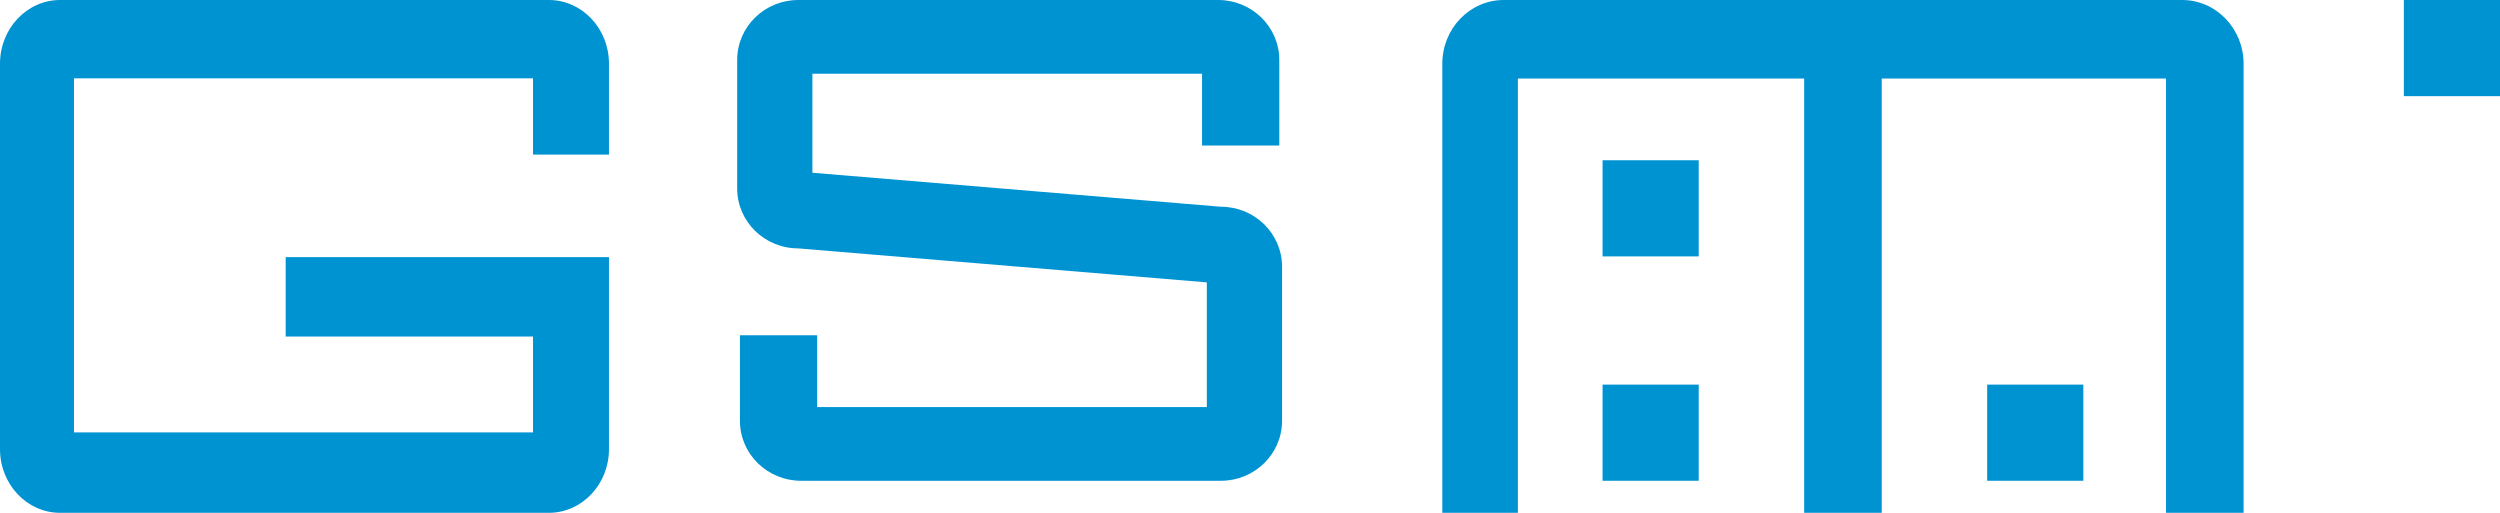 <svg width="78" height="16" xmlns="http://www.w3.org/2000/svg"><g fill="#0093D2"><path d="M16.63 10.5v2.991H2.308V2.444H16.63v2.38H19V1.986C19 .89 18.16 0 17.124 0H1.876C.84 0 0 .89 0 1.986v12.028C0 15.111.84 16 1.876 16h15.248C18.16 16 19 15.11 19 14.014V8.023H8.913V10.5h7.717zM68.084 0H46.916C45.858 0 45 .891 45 1.99V16h2.358V2.45h8.932V16h2.42V2.45h8.87V16H70V1.99C70 .892 69.142 0 68.084 0zM38.092 6.45c1.054 0 1.908.837 1.908 1.87v4.81c0 1.033-.854 1.87-1.908 1.87H24.994c-1.054 0-1.908-.837-1.908-1.87v-2.67h2.41v2.24h12.157V8.81L24.908 7.75C23.854 7.75 23 6.914 23 5.88V1.87C23 .837 23.854 0 24.908 0h13.098c1.054 0 1.908.837 1.908 1.87v2.67h-2.41V2.3H25.347v3.09l12.745 1.06z"/><path d="M50 5h3v3h-3zm0 7h3v3h-3zm12 0h3v3h-3zM75 0h3v3h-3z"/></g></svg>